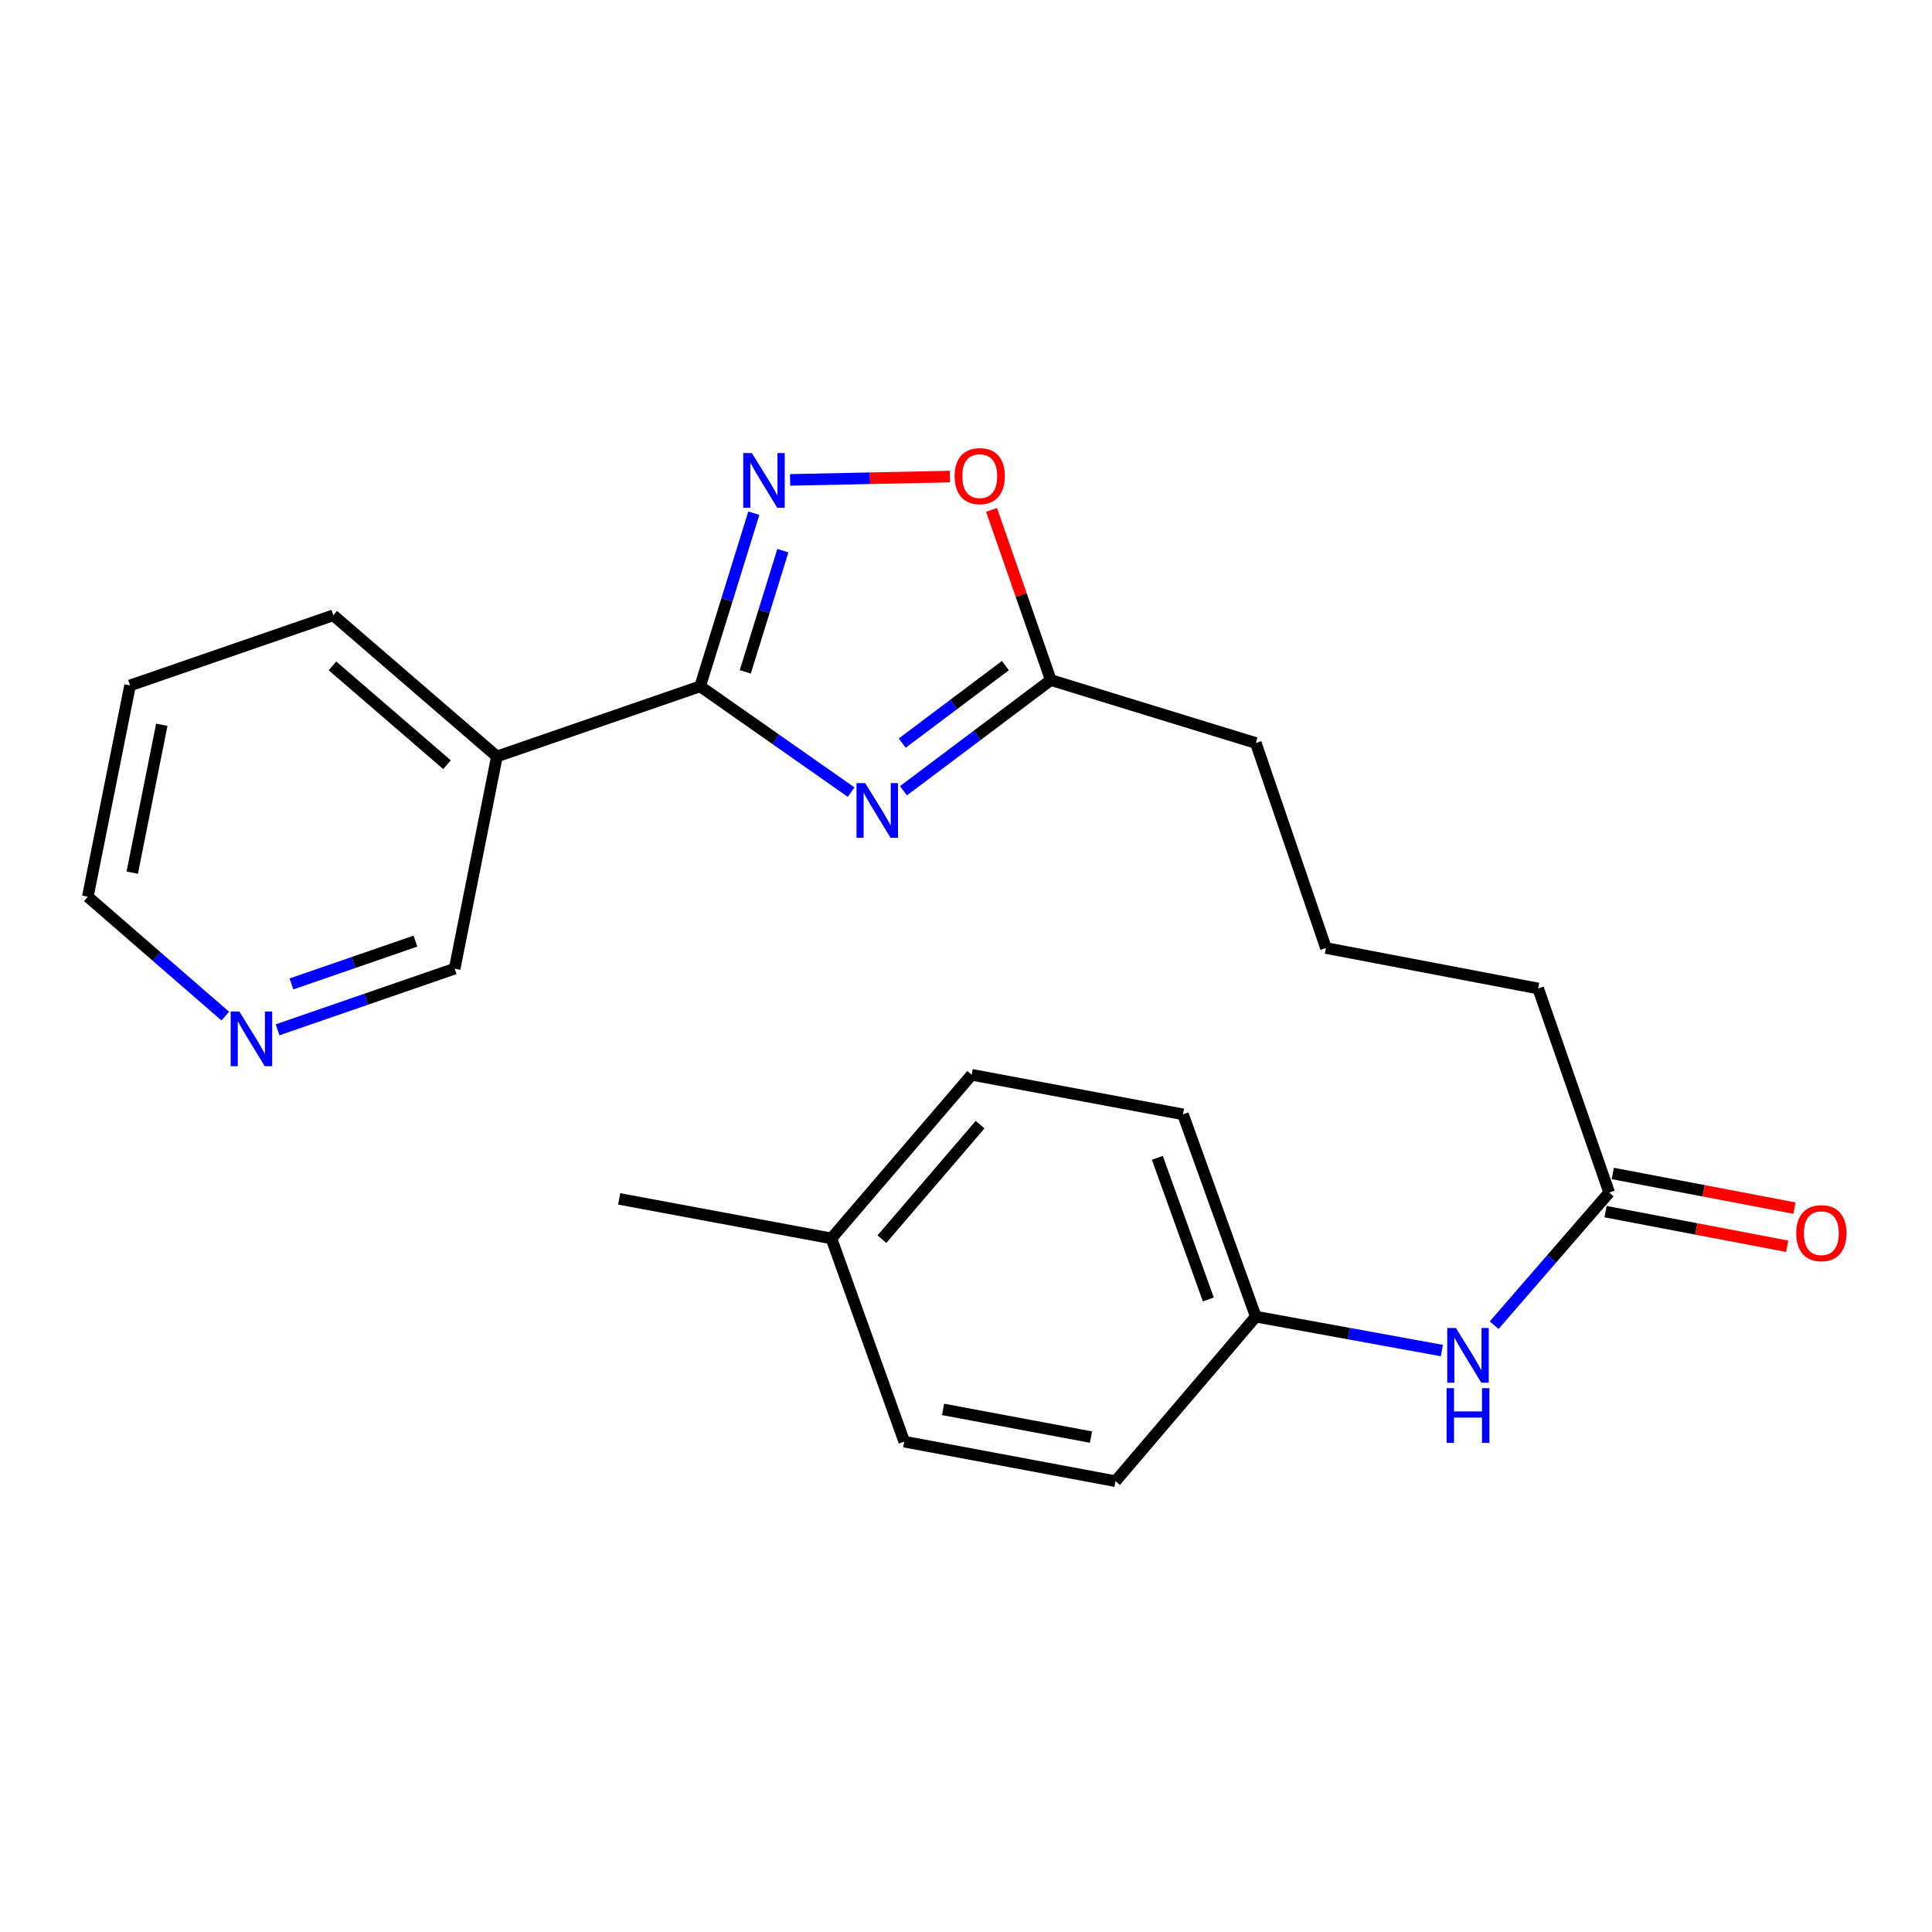 <?xml version='1.0' encoding='iso-8859-1'?>
<svg version='1.1' baseProfile='full'
              xmlns='http://www.w3.org/2000/svg'
                      xmlns:rdkit='http://www.rdkit.org/xml'
                      xmlns:xlink='http://www.w3.org/1999/xlink'
                  xml:space='preserve'
width='1000px' height='1000px' viewBox='0 0 1000 1000'>
<!-- END OF HEADER -->
<rect style='opacity:1.0;fill:#FFFFFF;stroke:none' width='1000' height='1000' x='0' y='0'> </rect>
<path class='bond-0' d='M 440.531,409.998 L 401.461,382.62' style='fill:none;fill-rule:evenodd;stroke:#0000FF;stroke-width:6px;stroke-linecap:butt;stroke-linejoin:miter;stroke-opacity:1' />
<path class='bond-0' d='M 401.461,382.62 L 362.391,355.243' style='fill:none;fill-rule:evenodd;stroke:#000000;stroke-width:6px;stroke-linecap:butt;stroke-linejoin:miter;stroke-opacity:1' />
<path class='bond-2' d='M 467.619,409.305 L 505.757,380.649' style='fill:none;fill-rule:evenodd;stroke:#0000FF;stroke-width:6px;stroke-linecap:butt;stroke-linejoin:miter;stroke-opacity:1' />
<path class='bond-2' d='M 505.757,380.649 L 543.896,351.993' style='fill:none;fill-rule:evenodd;stroke:#000000;stroke-width:6px;stroke-linecap:butt;stroke-linejoin:miter;stroke-opacity:1' />
<path class='bond-2' d='M 466.986,384.639 L 493.683,364.579' style='fill:none;fill-rule:evenodd;stroke:#0000FF;stroke-width:6px;stroke-linecap:butt;stroke-linejoin:miter;stroke-opacity:1' />
<path class='bond-2' d='M 493.683,364.579 L 520.38,344.52' style='fill:none;fill-rule:evenodd;stroke:#000000;stroke-width:6px;stroke-linecap:butt;stroke-linejoin:miter;stroke-opacity:1' />
<path class='bond-1' d='M 362.391,355.243 L 376.284,310.435' style='fill:none;fill-rule:evenodd;stroke:#000000;stroke-width:6px;stroke-linecap:butt;stroke-linejoin:miter;stroke-opacity:1' />
<path class='bond-1' d='M 376.284,310.435 L 390.178,265.627' style='fill:none;fill-rule:evenodd;stroke:#0000FF;stroke-width:6px;stroke-linecap:butt;stroke-linejoin:miter;stroke-opacity:1' />
<path class='bond-1' d='M 385.757,347.753 L 395.483,316.388' style='fill:none;fill-rule:evenodd;stroke:#000000;stroke-width:6px;stroke-linecap:butt;stroke-linejoin:miter;stroke-opacity:1' />
<path class='bond-1' d='M 395.483,316.388 L 405.208,285.022' style='fill:none;fill-rule:evenodd;stroke:#0000FF;stroke-width:6px;stroke-linecap:butt;stroke-linejoin:miter;stroke-opacity:1' />
<path class='bond-4' d='M 362.391,355.243 L 257.199,391.546' style='fill:none;fill-rule:evenodd;stroke:#000000;stroke-width:6px;stroke-linecap:butt;stroke-linejoin:miter;stroke-opacity:1' />
<path class='bond-23' d='M 408.966,248.396 L 450.312,247.536' style='fill:none;fill-rule:evenodd;stroke:#0000FF;stroke-width:6px;stroke-linecap:butt;stroke-linejoin:miter;stroke-opacity:1' />
<path class='bond-23' d='M 450.312,247.536 L 491.658,246.676' style='fill:none;fill-rule:evenodd;stroke:#FF0000;stroke-width:6px;stroke-linecap:butt;stroke-linejoin:miter;stroke-opacity:1' />
<path class='bond-3' d='M 543.896,351.993 L 528.561,307.952' style='fill:none;fill-rule:evenodd;stroke:#000000;stroke-width:6px;stroke-linecap:butt;stroke-linejoin:miter;stroke-opacity:1' />
<path class='bond-3' d='M 528.561,307.952 L 513.226,263.912' style='fill:none;fill-rule:evenodd;stroke:#FF0000;stroke-width:6px;stroke-linecap:butt;stroke-linejoin:miter;stroke-opacity:1' />
<path class='bond-16' d='M 543.896,351.993 L 650.003,384.578' style='fill:none;fill-rule:evenodd;stroke:#000000;stroke-width:6px;stroke-linecap:butt;stroke-linejoin:miter;stroke-opacity:1' />
<path class='bond-10' d='M 257.199,391.546 L 235.335,501.371' style='fill:none;fill-rule:evenodd;stroke:#000000;stroke-width:6px;stroke-linecap:butt;stroke-linejoin:miter;stroke-opacity:1' />
<path class='bond-17' d='M 257.199,391.546 L 172.51,318.481' style='fill:none;fill-rule:evenodd;stroke:#000000;stroke-width:6px;stroke-linecap:butt;stroke-linejoin:miter;stroke-opacity:1' />
<path class='bond-17' d='M 231.366,395.805 L 172.084,344.66' style='fill:none;fill-rule:evenodd;stroke:#000000;stroke-width:6px;stroke-linecap:butt;stroke-linejoin:miter;stroke-opacity:1' />
<path class='bond-5' d='M 832.904,617.26 L 796.143,511.645' style='fill:none;fill-rule:evenodd;stroke:#000000;stroke-width:6px;stroke-linecap:butt;stroke-linejoin:miter;stroke-opacity:1' />
<path class='bond-6' d='M 832.904,617.26 L 803.136,651.587' style='fill:none;fill-rule:evenodd;stroke:#000000;stroke-width:6px;stroke-linecap:butt;stroke-linejoin:miter;stroke-opacity:1' />
<path class='bond-6' d='M 803.136,651.587 L 773.367,685.914' style='fill:none;fill-rule:evenodd;stroke:#0000FF;stroke-width:6px;stroke-linecap:butt;stroke-linejoin:miter;stroke-opacity:1' />
<path class='bond-8' d='M 831.021,627.132 L 878.036,636.1' style='fill:none;fill-rule:evenodd;stroke:#000000;stroke-width:6px;stroke-linecap:butt;stroke-linejoin:miter;stroke-opacity:1' />
<path class='bond-8' d='M 878.036,636.1 L 925.051,645.068' style='fill:none;fill-rule:evenodd;stroke:#FF0000;stroke-width:6px;stroke-linecap:butt;stroke-linejoin:miter;stroke-opacity:1' />
<path class='bond-8' d='M 834.787,607.388 L 881.802,616.356' style='fill:none;fill-rule:evenodd;stroke:#000000;stroke-width:6px;stroke-linecap:butt;stroke-linejoin:miter;stroke-opacity:1' />
<path class='bond-8' d='M 881.802,616.356 L 928.817,625.324' style='fill:none;fill-rule:evenodd;stroke:#FF0000;stroke-width:6px;stroke-linecap:butt;stroke-linejoin:miter;stroke-opacity:1' />
<path class='bond-9' d='M 746.308,699.047 L 698.155,690.269' style='fill:none;fill-rule:evenodd;stroke:#0000FF;stroke-width:6px;stroke-linecap:butt;stroke-linejoin:miter;stroke-opacity:1' />
<path class='bond-9' d='M 698.155,690.269 L 650.003,681.492' style='fill:none;fill-rule:evenodd;stroke:#000000;stroke-width:6px;stroke-linecap:butt;stroke-linejoin:miter;stroke-opacity:1' />
<path class='bond-7' d='M 143.666,533.027 L 189.5,517.199' style='fill:none;fill-rule:evenodd;stroke:#0000FF;stroke-width:6px;stroke-linecap:butt;stroke-linejoin:miter;stroke-opacity:1' />
<path class='bond-7' d='M 189.5,517.199 L 235.335,501.371' style='fill:none;fill-rule:evenodd;stroke:#000000;stroke-width:6px;stroke-linecap:butt;stroke-linejoin:miter;stroke-opacity:1' />
<path class='bond-7' d='M 150.855,509.28 L 182.939,498.2' style='fill:none;fill-rule:evenodd;stroke:#0000FF;stroke-width:6px;stroke-linecap:butt;stroke-linejoin:miter;stroke-opacity:1' />
<path class='bond-7' d='M 182.939,498.2 L 215.023,487.12' style='fill:none;fill-rule:evenodd;stroke:#000000;stroke-width:6px;stroke-linecap:butt;stroke-linejoin:miter;stroke-opacity:1' />
<path class='bond-24' d='M 116.599,525.935 L 81.027,495.044' style='fill:none;fill-rule:evenodd;stroke:#0000FF;stroke-width:6px;stroke-linecap:butt;stroke-linejoin:miter;stroke-opacity:1' />
<path class='bond-24' d='M 81.027,495.044 L 45.455,464.152' style='fill:none;fill-rule:evenodd;stroke:#000000;stroke-width:6px;stroke-linecap:butt;stroke-linejoin:miter;stroke-opacity:1' />
<path class='bond-12' d='M 650.003,681.492 L 577.396,766.661' style='fill:none;fill-rule:evenodd;stroke:#000000;stroke-width:6px;stroke-linecap:butt;stroke-linejoin:miter;stroke-opacity:1' />
<path class='bond-13' d='M 650.003,681.492 L 612.304,576.781' style='fill:none;fill-rule:evenodd;stroke:#000000;stroke-width:6px;stroke-linecap:butt;stroke-linejoin:miter;stroke-opacity:1' />
<path class='bond-13' d='M 625.436,672.594 L 599.047,599.296' style='fill:none;fill-rule:evenodd;stroke:#000000;stroke-width:6px;stroke-linecap:butt;stroke-linejoin:miter;stroke-opacity:1' />
<path class='bond-11' d='M 430.329,641.001 L 502.936,556.312' style='fill:none;fill-rule:evenodd;stroke:#000000;stroke-width:6px;stroke-linecap:butt;stroke-linejoin:miter;stroke-opacity:1' />
<path class='bond-11' d='M 456.48,641.38 L 507.305,582.098' style='fill:none;fill-rule:evenodd;stroke:#000000;stroke-width:6px;stroke-linecap:butt;stroke-linejoin:miter;stroke-opacity:1' />
<path class='bond-21' d='M 430.329,641.001 L 320.493,620.543' style='fill:none;fill-rule:evenodd;stroke:#000000;stroke-width:6px;stroke-linecap:butt;stroke-linejoin:miter;stroke-opacity:1' />
<path class='bond-25' d='M 430.329,641.001 L 468.029,746.192' style='fill:none;fill-rule:evenodd;stroke:#000000;stroke-width:6px;stroke-linecap:butt;stroke-linejoin:miter;stroke-opacity:1' />
<path class='bond-15' d='M 577.396,766.661 L 468.029,746.192' style='fill:none;fill-rule:evenodd;stroke:#000000;stroke-width:6px;stroke-linecap:butt;stroke-linejoin:miter;stroke-opacity:1' />
<path class='bond-15' d='M 564.689,743.833 L 488.131,729.505' style='fill:none;fill-rule:evenodd;stroke:#000000;stroke-width:6px;stroke-linecap:butt;stroke-linejoin:miter;stroke-opacity:1' />
<path class='bond-14' d='M 612.304,576.781 L 502.936,556.312' style='fill:none;fill-rule:evenodd;stroke:#000000;stroke-width:6px;stroke-linecap:butt;stroke-linejoin:miter;stroke-opacity:1' />
<path class='bond-19' d='M 650.003,384.578 L 686.306,490.696' style='fill:none;fill-rule:evenodd;stroke:#000000;stroke-width:6px;stroke-linecap:butt;stroke-linejoin:miter;stroke-opacity:1' />
<path class='bond-22' d='M 172.51,318.481 L 67.319,354.785' style='fill:none;fill-rule:evenodd;stroke:#000000;stroke-width:6px;stroke-linecap:butt;stroke-linejoin:miter;stroke-opacity:1' />
<path class='bond-18' d='M 796.143,511.645 L 686.306,490.696' style='fill:none;fill-rule:evenodd;stroke:#000000;stroke-width:6px;stroke-linecap:butt;stroke-linejoin:miter;stroke-opacity:1' />
<path class='bond-20' d='M 45.455,464.152 L 67.319,354.785' style='fill:none;fill-rule:evenodd;stroke:#000000;stroke-width:6px;stroke-linecap:butt;stroke-linejoin:miter;stroke-opacity:1' />
<path class='bond-20' d='M 68.445,451.688 L 83.75,375.13' style='fill:none;fill-rule:evenodd;stroke:#000000;stroke-width:6px;stroke-linecap:butt;stroke-linejoin:miter;stroke-opacity:1' />
<path  class='atom-0' d='M 447.81 405.325
L 457.09 420.325
Q 458.01 421.805, 459.49 424.485
Q 460.97 427.165, 461.05 427.325
L 461.05 405.325
L 464.81 405.325
L 464.81 433.645
L 460.93 433.645
L 450.97 417.245
Q 449.81 415.325, 448.57 413.125
Q 447.37 410.925, 447.01 410.245
L 447.01 433.645
L 443.33 433.645
L 443.33 405.325
L 447.81 405.325
' fill='#0000FF'/>
<path  class='atom-2' d='M 389.173 234.518
L 398.453 249.518
Q 399.373 250.998, 400.853 253.678
Q 402.333 256.358, 402.413 256.518
L 402.413 234.518
L 406.173 234.518
L 406.173 262.838
L 402.293 262.838
L 392.333 246.438
Q 391.173 244.518, 389.933 242.318
Q 388.733 240.118, 388.373 239.438
L 388.373 262.838
L 384.693 262.838
L 384.693 234.518
L 389.173 234.518
' fill='#0000FF'/>
<path  class='atom-4' d='M 494.112 246.435
Q 494.112 239.635, 497.472 235.835
Q 500.832 232.035, 507.112 232.035
Q 513.392 232.035, 516.752 235.835
Q 520.112 239.635, 520.112 246.435
Q 520.112 253.315, 516.712 257.235
Q 513.312 261.115, 507.112 261.115
Q 500.872 261.115, 497.472 257.235
Q 494.112 253.355, 494.112 246.435
M 507.112 257.915
Q 511.432 257.915, 513.752 255.035
Q 516.112 252.115, 516.112 246.435
Q 516.112 240.875, 513.752 238.075
Q 511.432 235.235, 507.112 235.235
Q 502.792 235.235, 500.432 238.035
Q 498.112 240.835, 498.112 246.435
Q 498.112 252.155, 500.432 255.035
Q 502.792 257.915, 507.112 257.915
' fill='#FF0000'/>
<path  class='atom-7' d='M 753.579 687.354
L 762.859 702.354
Q 763.779 703.834, 765.259 706.514
Q 766.739 709.194, 766.819 709.354
L 766.819 687.354
L 770.579 687.354
L 770.579 715.674
L 766.699 715.674
L 756.739 699.274
Q 755.579 697.354, 754.339 695.154
Q 753.139 692.954, 752.779 692.274
L 752.779 715.674
L 749.099 715.674
L 749.099 687.354
L 753.579 687.354
' fill='#0000FF'/>
<path  class='atom-7' d='M 748.759 718.506
L 752.599 718.506
L 752.599 730.546
L 767.079 730.546
L 767.079 718.506
L 770.919 718.506
L 770.919 746.826
L 767.079 746.826
L 767.079 733.746
L 752.599 733.746
L 752.599 746.826
L 748.759 746.826
L 748.759 718.506
' fill='#0000FF'/>
<path  class='atom-8' d='M 123.884 523.537
L 133.164 538.537
Q 134.084 540.017, 135.564 542.697
Q 137.044 545.377, 137.124 545.537
L 137.124 523.537
L 140.884 523.537
L 140.884 551.857
L 137.004 551.857
L 127.044 535.457
Q 125.884 533.537, 124.644 531.337
Q 123.444 529.137, 123.084 528.457
L 123.084 551.857
L 119.404 551.857
L 119.404 523.537
L 123.884 523.537
' fill='#0000FF'/>
<path  class='atom-9' d='M 929.729 638.289
Q 929.729 631.489, 933.089 627.689
Q 936.449 623.889, 942.729 623.889
Q 949.009 623.889, 952.369 627.689
Q 955.729 631.489, 955.729 638.289
Q 955.729 645.169, 952.329 649.089
Q 948.929 652.969, 942.729 652.969
Q 936.489 652.969, 933.089 649.089
Q 929.729 645.209, 929.729 638.289
M 942.729 649.769
Q 947.049 649.769, 949.369 646.889
Q 951.729 643.969, 951.729 638.289
Q 951.729 632.729, 949.369 629.929
Q 947.049 627.089, 942.729 627.089
Q 938.409 627.089, 936.049 629.889
Q 933.729 632.689, 933.729 638.289
Q 933.729 644.009, 936.049 646.889
Q 938.409 649.769, 942.729 649.769
' fill='#FF0000'/>
</svg>
